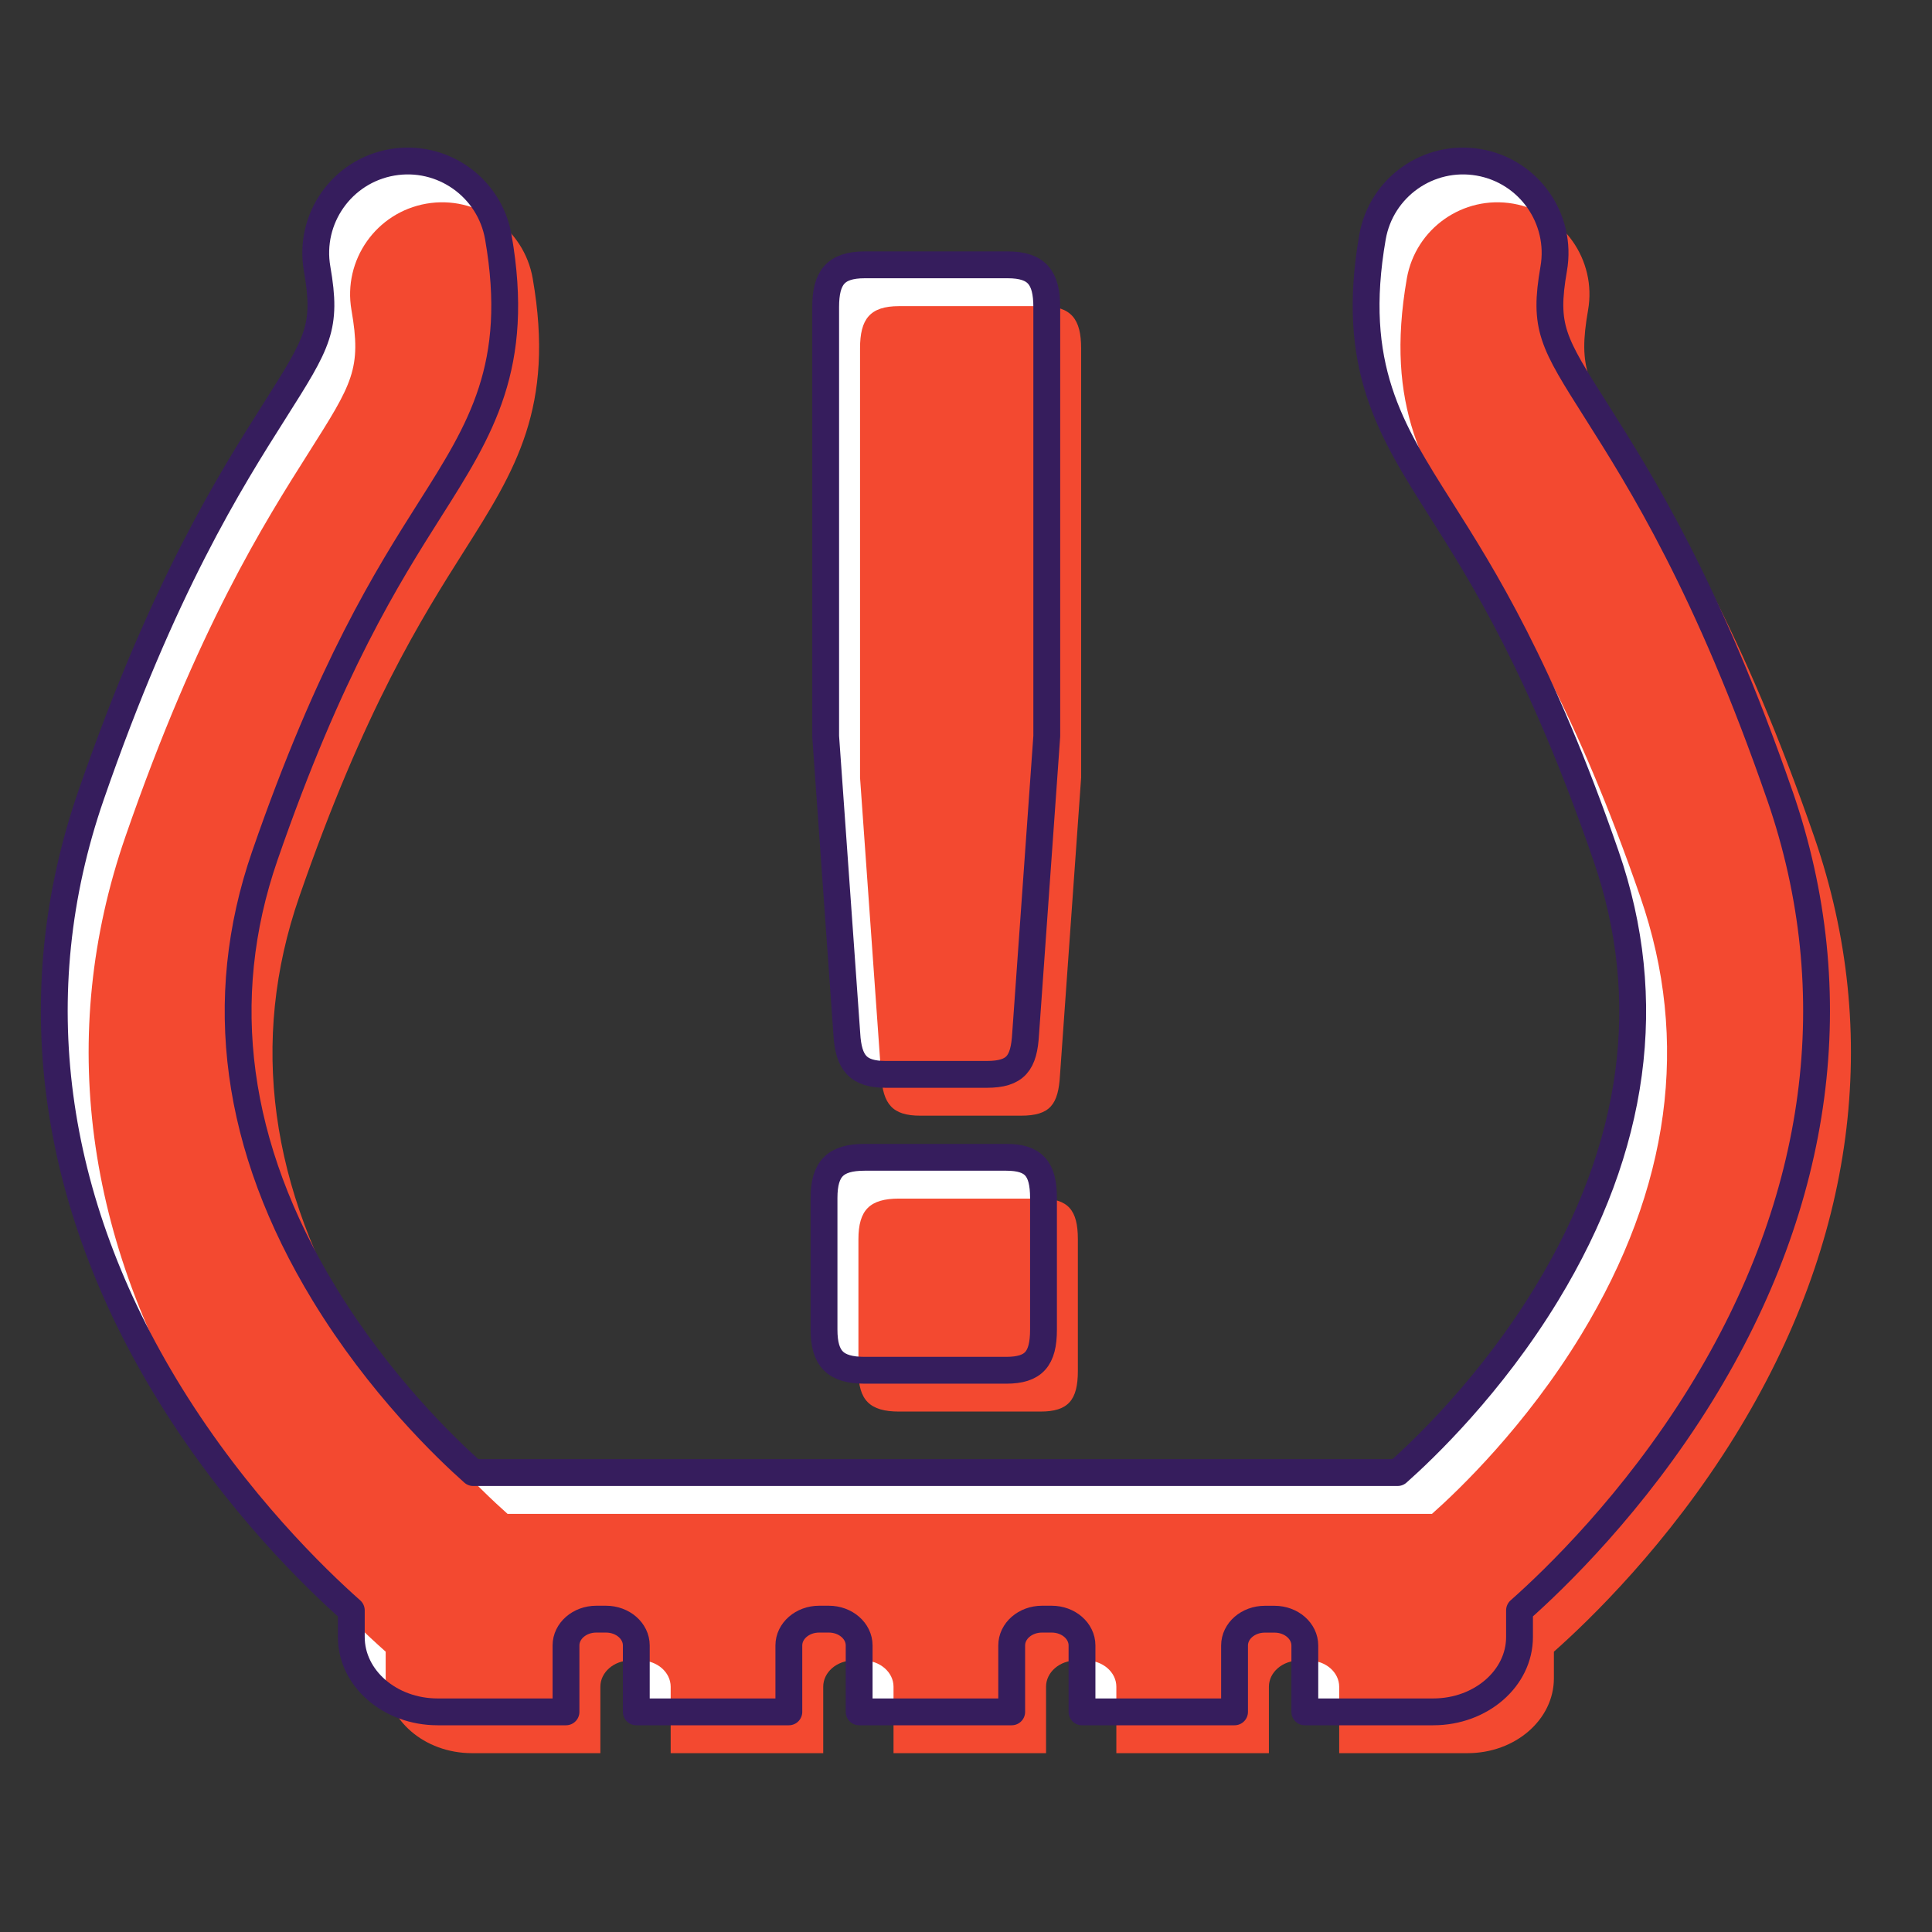 <svg width="72" height="72" viewBox="0 0 72 72" fill="none" xmlns="http://www.w3.org/2000/svg">
<rect x="0" y="0" width="72" height="72" fill="#333333" stroke="none"/>
<g clip-path="url(#clip0_10776_6924)">
<path d="M66.331 29.651C63.641 21.872 61.141 17.925 59.487 15.313C57.86 12.743 57.521 12.209 57.902 10.016C58.227 8.151 56.978 6.376 55.112 6.051C53.245 5.727 51.472 6.976 51.148 8.841C50.313 13.641 51.805 15.998 53.695 18.981C55.268 21.465 57.422 24.866 59.851 31.892C61.706 37.256 60.965 42.743 57.648 48.2C55.57 51.619 53.063 54.011 52.084 54.879H17.636C16.657 54.011 14.15 51.619 12.072 48.2C8.755 42.743 8.014 37.256 9.869 31.892C12.298 24.866 14.452 21.465 16.025 18.981C17.915 15.998 19.407 13.641 18.572 8.841C18.248 6.976 16.474 5.727 14.608 6.051C12.742 6.376 11.493 8.151 11.818 10.016C12.199 12.209 11.86 12.743 10.233 15.313C8.579 17.925 6.079 21.872 3.389 29.651C0.845 37.01 1.867 44.729 6.344 51.975C8.846 56.023 11.775 58.848 13.092 60.014V61.006C13.092 62.547 14.532 63.796 16.308 63.796H21.093V61.321C21.093 60.78 21.599 60.341 22.222 60.341H22.584C23.207 60.341 23.713 60.78 23.713 61.321V63.796H29.398V61.321C29.398 60.78 29.904 60.341 30.527 60.341H30.889C31.512 60.341 32.018 60.78 32.018 61.321V63.796H37.703V61.321C37.703 60.78 38.208 60.341 38.832 60.341H39.194C39.817 60.341 40.323 60.78 40.323 61.321V63.796H46.008V61.323C46.008 60.782 46.513 60.343 47.137 60.343H47.498C48.122 60.343 48.627 60.782 48.627 61.323V63.796H53.413C55.189 63.796 56.628 62.547 56.628 61.006V60.014C57.946 58.848 60.874 56.023 63.376 51.975C67.854 44.729 68.876 37.01 66.332 29.651H66.331Z" fill="white"/>
<path d="M38.888 49.551C38.888 50.642 38.525 51.066 37.495 51.066H32.225C31.134 51.066 30.709 50.642 30.709 49.551V44.645C30.709 43.553 31.134 43.129 32.225 43.129H37.495C38.525 43.129 38.888 43.553 38.888 44.645V49.551ZM39.01 27.439L38.222 38.525C38.161 39.616 37.859 40.039 36.769 40.039H33.013C31.982 40.039 31.619 39.616 31.558 38.525L30.77 27.439V11.445C30.77 10.355 31.134 9.87 32.225 9.87H37.556C38.646 9.87 39.01 10.355 39.01 11.445V27.439Z" fill="white"/>
<path d="M67.612 31.19C64.922 23.411 62.422 19.464 60.768 16.852C59.14 14.283 58.802 13.748 59.183 11.555C59.508 9.69 58.258 7.915 56.393 7.59C54.526 7.266 52.753 8.515 52.428 10.38C51.594 15.18 53.086 17.537 54.976 20.52C56.549 23.004 58.703 26.405 61.132 33.431C62.987 38.795 62.246 44.282 58.928 49.74C56.85 53.158 54.344 55.55 53.365 56.418H18.916C17.938 55.55 15.431 53.158 13.353 49.74C10.036 44.282 9.294 38.795 11.149 33.431C13.579 26.405 15.733 23.004 17.306 20.52C19.196 17.537 20.688 15.18 19.853 10.38C19.529 8.515 17.755 7.266 15.888 7.59C14.023 7.915 12.774 9.69 13.098 11.555C13.48 13.748 13.141 14.282 11.514 16.852C9.86 19.464 7.36 23.411 4.67 31.19C2.125 38.549 3.147 46.268 7.625 53.514C10.127 57.563 13.056 60.387 14.373 61.553V62.545C14.373 64.086 15.813 65.335 17.588 65.335H22.374V62.86C22.374 62.319 22.88 61.88 23.503 61.88H23.865C24.488 61.88 24.994 62.319 24.994 62.86V65.335H30.679V62.86C30.679 62.319 31.184 61.88 31.808 61.88H32.169C32.793 61.88 33.299 62.319 33.299 62.86V65.335H38.983V62.86C38.983 62.319 39.489 61.88 40.113 61.88H40.474C41.098 61.88 41.603 62.319 41.603 62.86V65.335H47.288V62.862C47.288 62.321 47.794 61.883 48.418 61.883H48.779C49.403 61.883 49.908 62.321 49.908 62.862V65.335H54.694C56.469 65.335 57.909 64.086 57.909 62.545V61.553C59.226 60.387 62.155 57.563 64.657 53.514C69.135 46.268 70.157 38.549 67.612 31.19H67.612Z" fill="#F34930"/>
<path d="M40.169 51.09C40.169 52.181 39.806 52.605 38.776 52.605H33.506C32.415 52.605 31.991 52.181 31.991 51.09V46.184C31.991 45.092 32.415 44.668 33.506 44.668H38.776C39.806 44.668 40.169 45.092 40.169 46.184V51.09ZM40.291 28.978L39.503 40.064C39.442 41.155 39.14 41.578 38.05 41.578H34.294C33.263 41.578 32.9 41.155 32.839 40.064L32.051 28.978V12.984C32.051 11.894 32.415 11.409 33.506 11.409H38.837C39.927 11.409 40.291 11.894 40.291 12.984V28.978Z" fill="#F34930"/>
<path d="M66.331 29.651C63.641 21.872 61.141 17.925 59.487 15.313C57.86 12.743 57.521 12.209 57.902 10.016C58.227 8.151 56.978 6.376 55.112 6.051C53.245 5.727 51.472 6.976 51.148 8.841C50.313 13.641 51.805 15.998 53.695 18.981C55.268 21.465 57.422 24.866 59.851 31.892C61.706 37.256 60.965 42.743 57.648 48.2C55.57 51.619 53.063 54.011 52.084 54.879H17.636C16.657 54.011 14.15 51.619 12.072 48.2C8.755 42.743 8.014 37.256 9.869 31.892C12.298 24.866 14.452 21.465 16.025 18.981C17.915 15.998 19.407 13.641 18.572 8.841C18.248 6.976 16.474 5.727 14.608 6.051C12.742 6.376 11.493 8.151 11.818 10.016C12.199 12.209 11.86 12.743 10.233 15.313C8.579 17.925 6.079 21.872 3.389 29.651C0.845 37.01 1.867 44.729 6.344 51.975C8.846 56.023 11.775 58.848 13.092 60.014V61.006C13.092 62.547 14.532 63.796 16.308 63.796H21.093V61.321C21.093 60.78 21.599 60.341 22.222 60.341H22.584C23.207 60.341 23.713 60.78 23.713 61.321V63.796H29.398V61.321C29.398 60.78 29.904 60.341 30.527 60.341H30.889C31.512 60.341 32.018 60.78 32.018 61.321V63.796H37.703V61.321C37.703 60.78 38.208 60.341 38.832 60.341H39.194C39.817 60.341 40.323 60.78 40.323 61.321V63.796H46.008V61.323C46.008 60.782 46.513 60.343 47.137 60.343H47.498C48.122 60.343 48.627 60.782 48.627 61.323V63.796H53.413C55.189 63.796 56.628 62.547 56.628 61.006V60.014C57.946 58.848 60.874 56.023 63.376 51.975C67.854 44.729 68.876 37.01 66.332 29.651H66.331Z" stroke="#361D5D" stroke-linecap="round" stroke-linejoin="round"/>
<path d="M38.888 49.551C38.888 50.642 38.525 51.066 37.495 51.066H32.225C31.134 51.066 30.709 50.642 30.709 49.551V44.645C30.709 43.553 31.134 43.129 32.225 43.129H37.495C38.525 43.129 38.888 43.553 38.888 44.645V49.551ZM39.01 27.439L38.222 38.525C38.161 39.616 37.859 40.039 36.769 40.039H33.013C31.982 40.039 31.619 39.616 31.558 38.525L30.77 27.439V11.445C30.77 10.355 31.134 9.87 32.225 9.87H37.556C38.646 9.87 39.01 10.355 39.01 11.445V27.439Z" stroke="#361D5D" stroke-linecap="round" stroke-linejoin="round"/>
</g>
<defs>
<clipPath id="clip0_10776_6924">
<rect width="69.954" height="62" fill="white" transform="translate(1.023 5)"/>
</clipPath>
</defs>
</svg>
